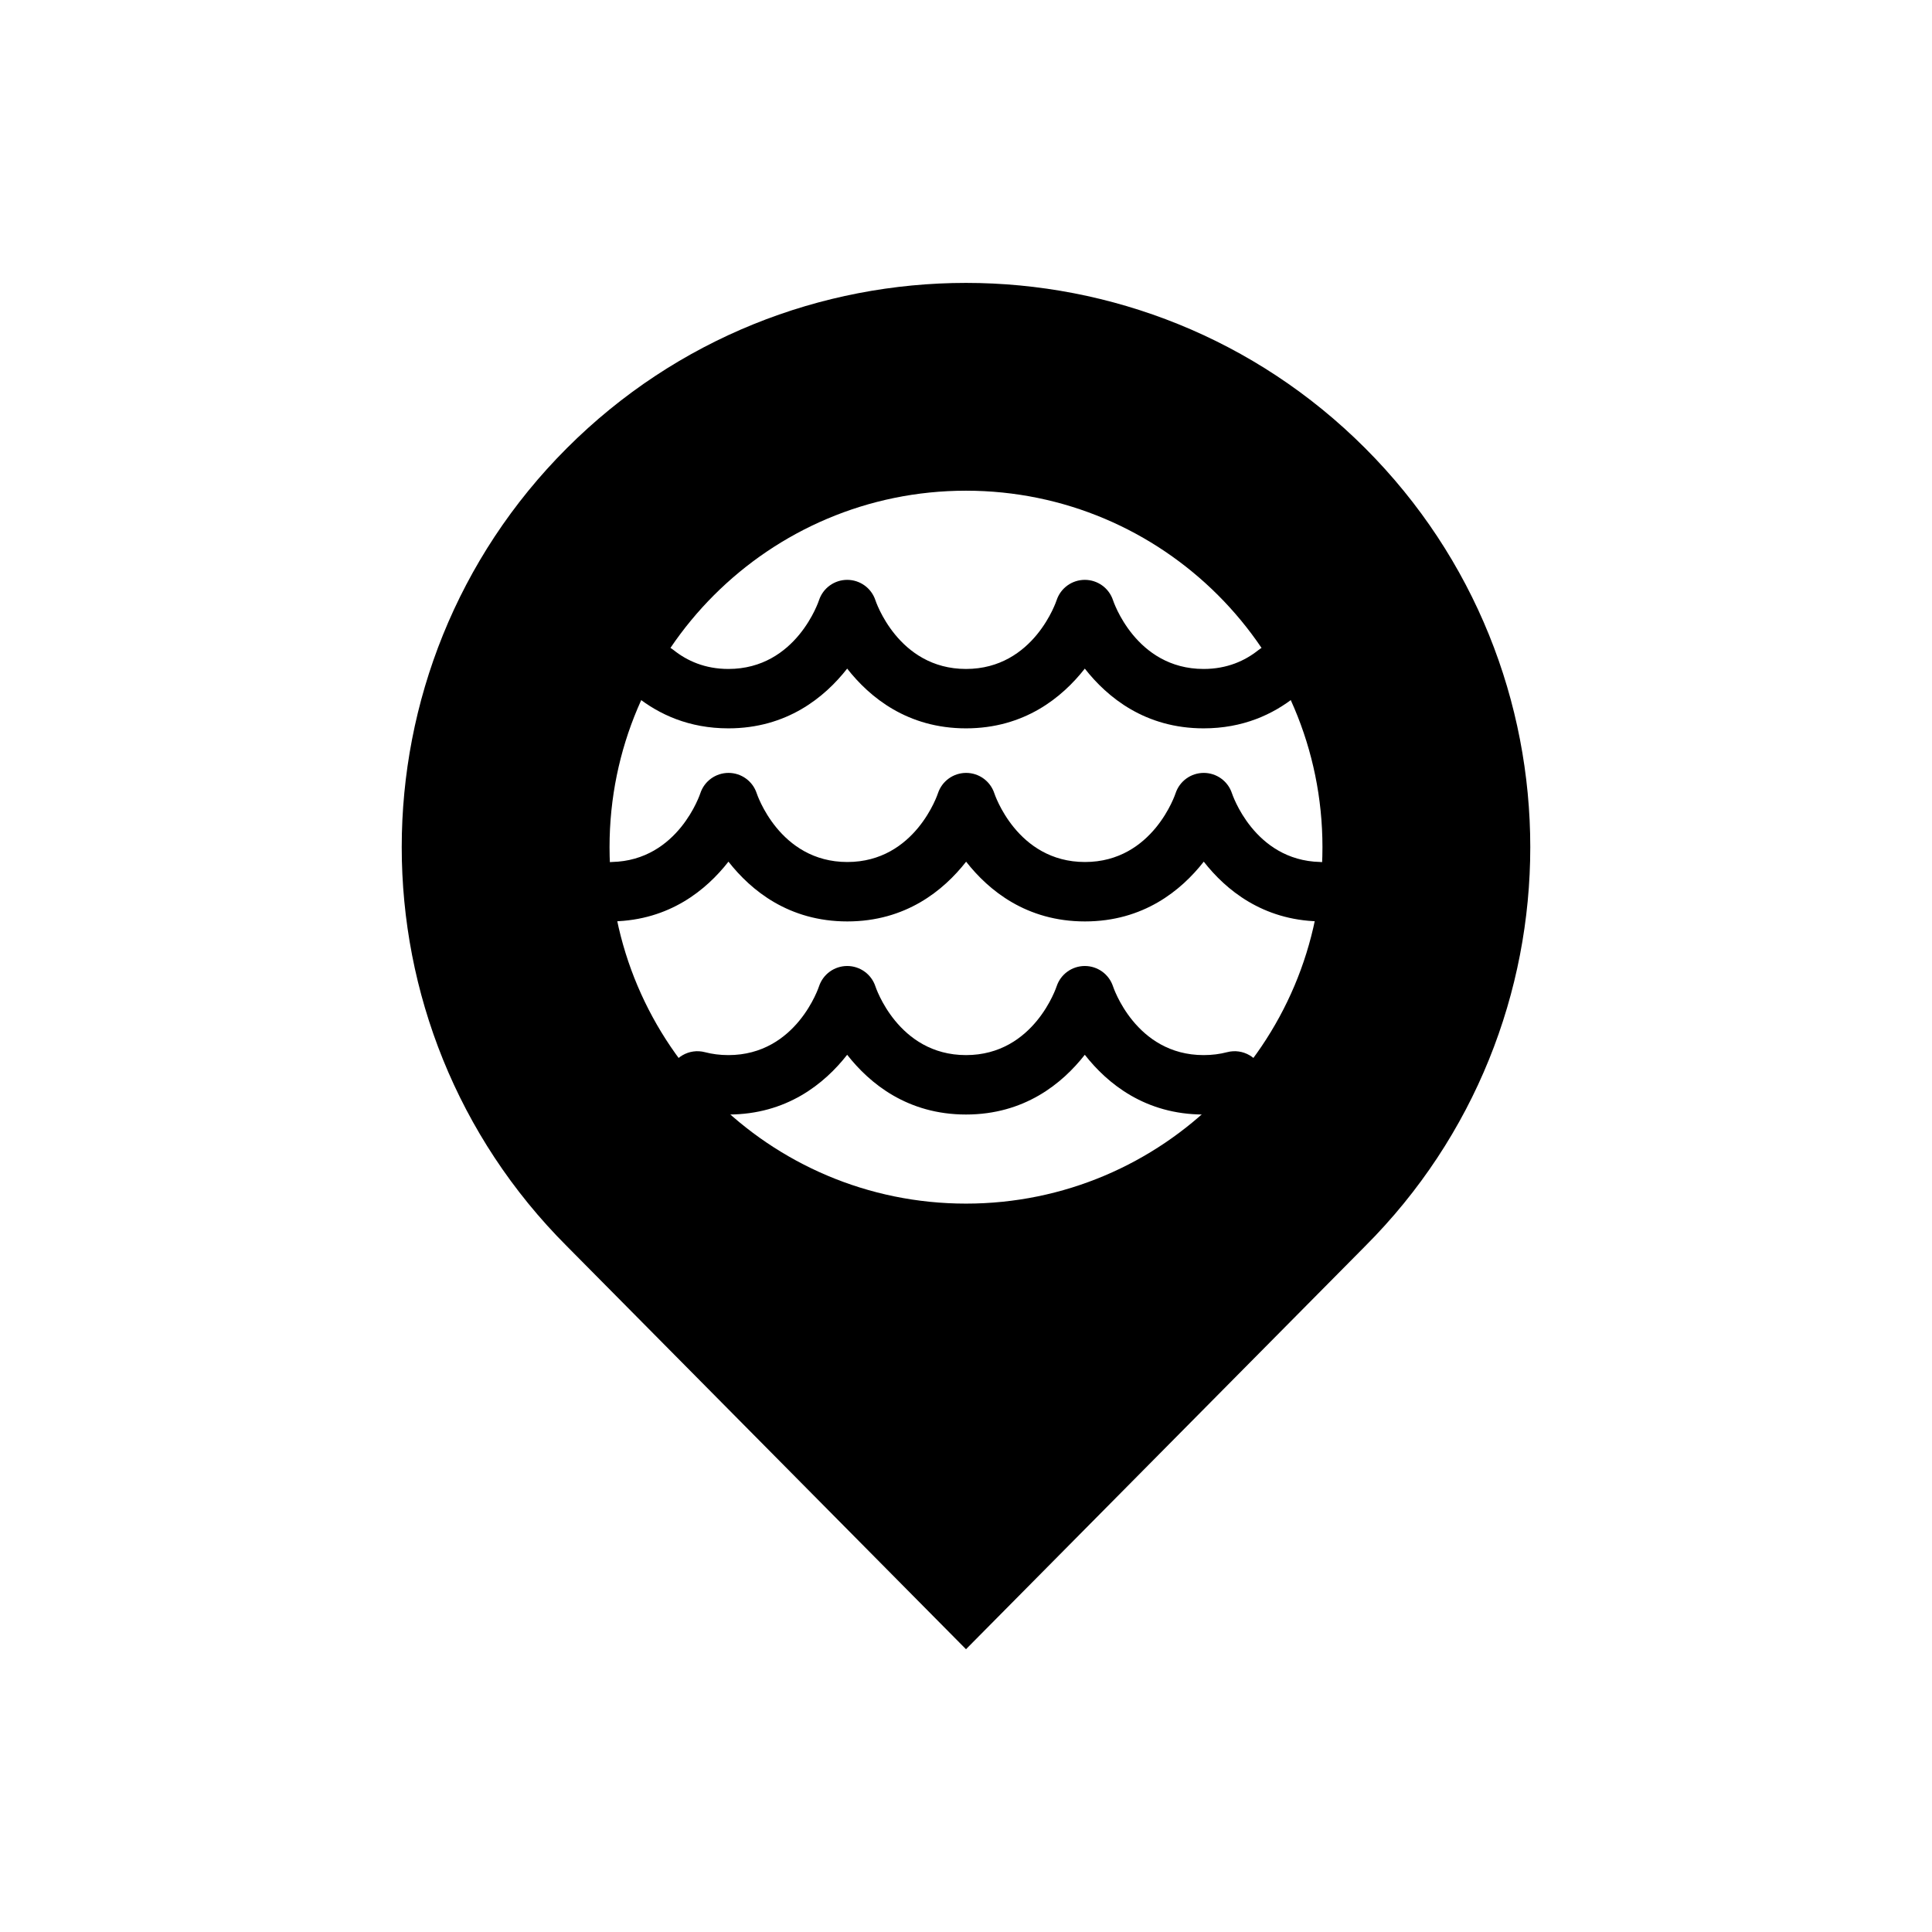 <?xml version="1.0" encoding="UTF-8"?>
<!-- Uploaded to: ICON Repo, www.svgrepo.com, Generator: ICON Repo Mixer Tools -->
<svg fill="#000000" width="800px" height="800px" version="1.1" viewBox="144 144 512 512" xmlns="http://www.w3.org/2000/svg">
 <g fill-rule="evenodd">
  <path d="m294.24 474.27c-58.371-58.371-58.371-153.15 0-211.52 58.371-58.371 153.15-58.371 211.52 0 58.371 58.371 58.371 153.15 0 211.52l-105.76 106.79-105.76-106.79zm105.76-200.23c52.137 0 94.465 42.328 94.465 94.465 0 52.137-42.328 94.465-94.465 94.465s-94.465-42.328-94.465-94.465c0-52.137 42.328-94.465 94.465-94.465z"/>
  <path d="m326.81 438.07c3.102 0.82 6.504 1.289 10.211 1.289 15.461 0 25.488-8.172 31.488-15.832 6 7.66 16.027 15.832 31.488 15.832s25.488-8.172 31.488-15.832c6 7.66 16.027 15.832 31.488 15.832 3.707 0 7.109-0.473 10.211-1.289 4.203-1.109 6.715-5.422 5.613-9.621-1.109-4.203-5.422-6.715-9.621-5.606-1.891 0.496-3.953 0.77-6.203 0.77-18.098 0-24.016-18.23-24.016-18.23-1.07-3.219-4.086-5.383-7.469-5.383-3.387 0-6.398 2.164-7.469 5.383 0 0-5.918 18.23-24.016 18.23-18.098 0-24.016-18.23-24.016-18.23-1.07-3.219-4.086-5.383-7.469-5.383-3.387 0-6.398 2.164-7.469 5.383 0 0-5.918 18.23-24.016 18.23-2.25 0-4.312-0.277-6.203-0.77-4.195-1.109-8.508 1.402-9.621 5.606-1.102 4.195 1.41 8.508 5.613 9.621z"/>
  <path d="m312.69 328.59c5.961 4.746 13.918 8.43 24.332 8.43 15.461 0 25.488-8.172 31.488-15.832 6 7.66 16.027 15.832 31.488 15.832s25.488-8.172 31.488-15.832c6 7.66 16.027 15.832 31.488 15.832 10.414 0 18.375-3.684 24.332-8.43 3.394-2.707 3.953-7.668 1.242-11.059-2.707-3.402-7.66-3.961-11.059-1.25-3.551 2.832-8.305 5-14.516 5-18.098 0-24.016-18.23-24.016-18.23-1.07-3.219-4.086-5.383-7.469-5.383-3.387 0-6.398 2.164-7.469 5.383 0 0-5.918 18.23-24.016 18.23-18.098 0-24.016-18.23-24.016-18.23-1.07-3.219-4.086-5.383-7.469-5.383-3.387 0-6.398 2.164-7.469 5.383 0 0-5.918 18.23-24.016 18.23-6.211 0-10.965-2.164-14.516-5-3.402-2.707-8.352-2.148-11.059 1.25-2.707 3.394-2.148 8.352 1.242 11.059z"/>
  <path d="m306.53 388.18c14.918-0.34 24.648-8.32 30.52-15.832 6.008 7.668 16.027 15.84 31.496 15.84 15.461 0 25.48-8.172 31.488-15.832 6 7.66 16.02 15.832 31.488 15.832 15.461 0 25.488-8.172 31.488-15.84 5.863 7.496 15.578 15.469 30.449 15.824 4.344 0.109 7.957-3.328 8.062-7.676 0.102-4.344-3.336-7.957-7.684-8.062-17.586-0.426-23.363-18.223-23.363-18.223-1.07-3.219-4.078-5.383-7.461-5.383-3.394 0-6.398 2.164-7.469 5.383 0 0-5.926 18.23-24.016 18.23-18.098 0-24.027-18.23-24.027-18.23-1.07-3.219-4.078-5.383-7.461-5.383-3.394 0-6.398 2.164-7.469 5.383 0 0-5.926 18.23-24.016 18.23-18.098 0-24.027-18.23-24.027-18.23-1.07-3.219-4.078-5.383-7.461-5.383-3.394 0-6.398 2.164-7.469 5.383 0 0-5.785 17.832-23.41 18.223-4.344 0.102-7.785 3.707-7.691 8.047 0.094 4.344 3.699 7.793 8.047 7.699z"/>
 </g>
</svg>